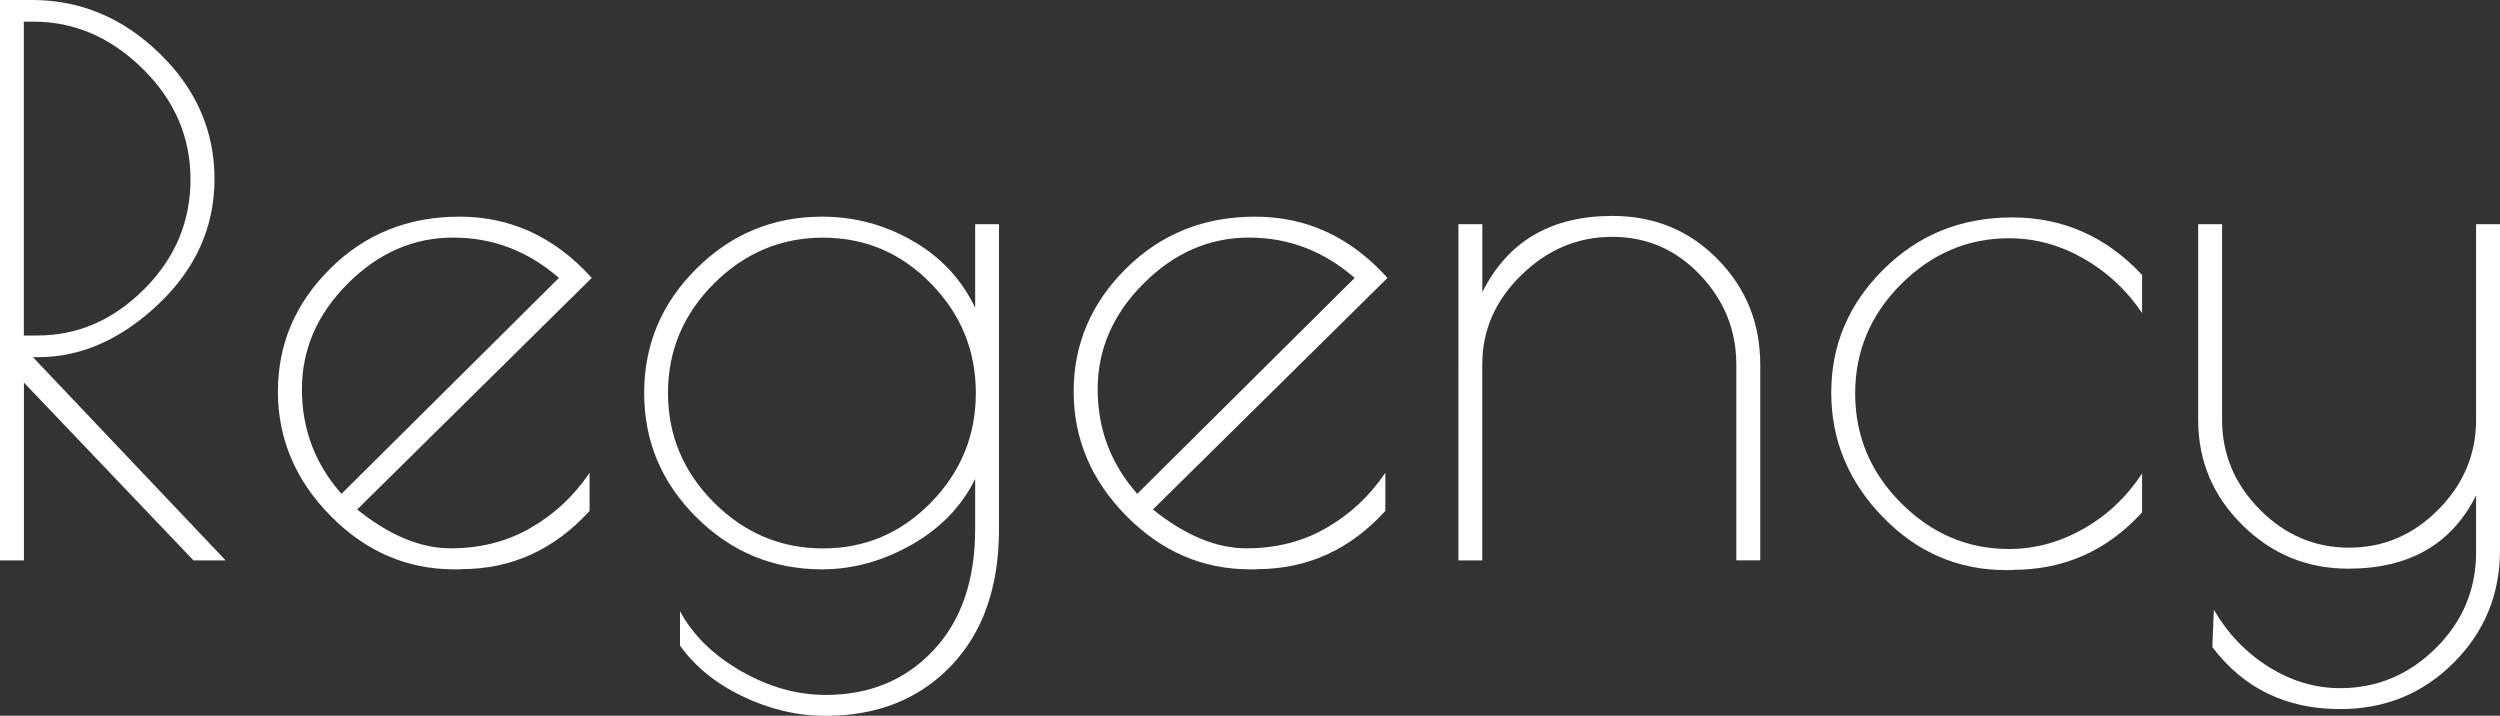 <?xml version="1.0" encoding="UTF-8"?>
<svg id="logos" xmlns="http://www.w3.org/2000/svg" viewBox="0 0 300 85.89">
  <rect x="0" y="0" width="300" height="85.89" fill="#333333" stroke="none"/>
  <defs>
    <style>
      .cls-1 {
        fill: #fff;
      }
    </style>
  </defs>
  <path class="cls-1" d="M0,0h3.86c5.8,0,10.89,2.14,15.29,6.41,4.39,4.27,6.59,9.3,6.59,15.06s-2.24,10.77-6.72,15.02c-4.48,4.24-9.3,6.37-14.44,6.37h-.63l23.13,24.39h-3.86L2.87,45.91v21.34H0V0ZM2.87,40.26h1.61c4.84,0,9.11-1.85,12.82-5.56,3.71-3.71,5.56-8.1,5.56-13.18s-1.91-9.5-5.74-13.27c-3.83-3.77-8.19-5.65-13.09-5.65h-1.17v37.66Z"/>
  <path class="cls-1" d="M55.32,68.32h-.81c-5.68,0-10.62-2.14-14.84-6.41-4.21-4.27-6.32-9.25-6.32-14.93s2.09-10.59,6.28-14.75c4.18-4.15,9.35-6.23,15.51-6.23s11.45,2.45,15.87,7.35l-28.15,27.79c3.88,3.11,7.62,4.66,11.21,4.66s6.8-.82,9.64-2.47c2.84-1.64,5.18-3.84,7.04-6.59v4.57c-4.24,4.66-9.38,6.99-15.42,6.99ZM54.38,28.51c-4.75,0-8.97,1.84-12.64,5.51-3.68,3.68-5.51,7.91-5.51,12.69s1.58,8.97,4.75,12.55l26.09-25.91c-3.71-3.23-7.93-4.84-12.69-4.84Z"/>
  <path class="cls-1" d="M117.01,26.9h2.87v36.58c0,6.93-1.91,12.4-5.74,16.41-3.83,4-8.85,6.01-15.06,6.01-3.41,0-6.72-.78-9.95-2.33-3.23-1.55-5.74-3.59-7.53-6.1v-4.12c1.55,2.87,3.99,5.26,7.31,7.17,3.32,1.91,6.71,2.87,10.18,2.87,5.26,0,9.56-1.78,12.91-5.34,3.35-3.56,5.02-8.41,5.02-14.57v-6.01c-1.61,3.29-4.16,5.92-7.62,7.89-3.47,1.97-7.05,2.96-10.76,2.96-5.86,0-10.88-2.08-15.06-6.23-4.18-4.15-6.28-9.13-6.28-14.93s2.09-10.77,6.28-14.93c4.18-4.15,9.2-6.23,15.06-6.23,3.89,0,7.52.97,10.89,2.91,3.38,1.94,5.87,4.62,7.49,8.02v-10.04ZM80.16,47.16c0,5.08,1.84,9.46,5.51,13.14,3.68,3.68,8.04,5.51,13.09,5.51s9.37-1.84,12.96-5.51c3.59-3.68,5.38-8.05,5.38-13.14s-1.79-9.46-5.38-13.13c-3.59-3.68-7.91-5.51-12.96-5.51s-9.41,1.84-13.09,5.51c-3.68,3.68-5.51,8.06-5.51,13.13Z"/>
  <path class="cls-1" d="M150.81,68.32h-.81c-5.68,0-10.62-2.14-14.84-6.41-4.21-4.27-6.32-9.25-6.32-14.93s2.09-10.59,6.28-14.75c4.18-4.15,9.35-6.23,15.51-6.23s11.45,2.45,15.87,7.35l-28.15,27.79c3.88,3.11,7.62,4.66,11.21,4.66s6.8-.82,9.64-2.47c2.84-1.64,5.18-3.84,7.04-6.59v4.57c-4.24,4.66-9.38,6.99-15.42,6.99ZM149.87,28.51c-4.75,0-8.97,1.84-12.64,5.51-3.68,3.68-5.51,7.91-5.51,12.69s1.58,8.97,4.75,12.55l26.09-25.91c-3.71-3.23-7.93-4.84-12.69-4.84Z"/>
  <path class="cls-1" d="M177.88,67.25h-2.87V26.9h2.87v8.16c3.05-6.1,8.25-9.15,15.6-9.15,5.02,0,9.24,1.73,12.64,5.2,3.41,3.47,5.11,7.68,5.11,12.64v23.49h-2.87v-23.49c0-4.12-1.45-7.71-4.35-10.76-2.9-3.05-6.41-4.57-10.54-4.57s-7.76,1.52-10.89,4.57c-3.14,3.05-4.71,6.64-4.71,10.76v23.49Z"/>
  <path class="cls-1" d="M241.54,68.41h-.81c-5.74,0-10.67-2.12-14.79-6.37-4.12-4.24-6.19-9.22-6.19-14.93s2.09-10.64,6.28-14.79c4.18-4.15,9.32-6.23,15.42-6.23s11.3,2.3,15.6,6.9v4.57c-1.85-2.75-4.2-4.93-7.04-6.55-2.84-1.61-5.81-2.42-8.92-2.42-4.96,0-9.28,1.84-12.96,5.51-3.68,3.68-5.51,8.06-5.51,13.13s1.84,9.46,5.51,13.14c3.68,3.68,7.99,5.51,12.96,5.51,3.11,0,6.08-.81,8.92-2.42,2.84-1.61,5.18-3.82,7.04-6.64v4.66c-4.18,4.6-9.36,6.9-15.51,6.9Z"/>
  <path class="cls-1" d="M297.13,26.9h2.87v39.09c0,5.32-1.85,9.83-5.56,13.54-3.71,3.71-8.25,5.56-13.63,5.56-6.46,0-11.57-2.48-15.33-7.44l.18-4.48c1.67,2.87,3.87,5.16,6.59,6.86,2.72,1.7,5.57,2.55,8.56,2.55,4.42,0,8.25-1.6,11.48-4.8,3.23-3.2,4.84-7.04,4.84-11.52v-6.81c-2.93,5.86-8.04,8.79-15.33,8.79-4.96,0-9.21-1.75-12.73-5.25-3.53-3.5-5.29-7.7-5.29-12.6v-23.49h2.87v23.49c0,4.12,1.51,7.71,4.53,10.76,3.02,3.05,6.59,4.57,10.71,4.57s7.69-1.52,10.71-4.57c3.02-3.05,4.53-6.64,4.53-10.76v-23.49Z"/>
</svg>